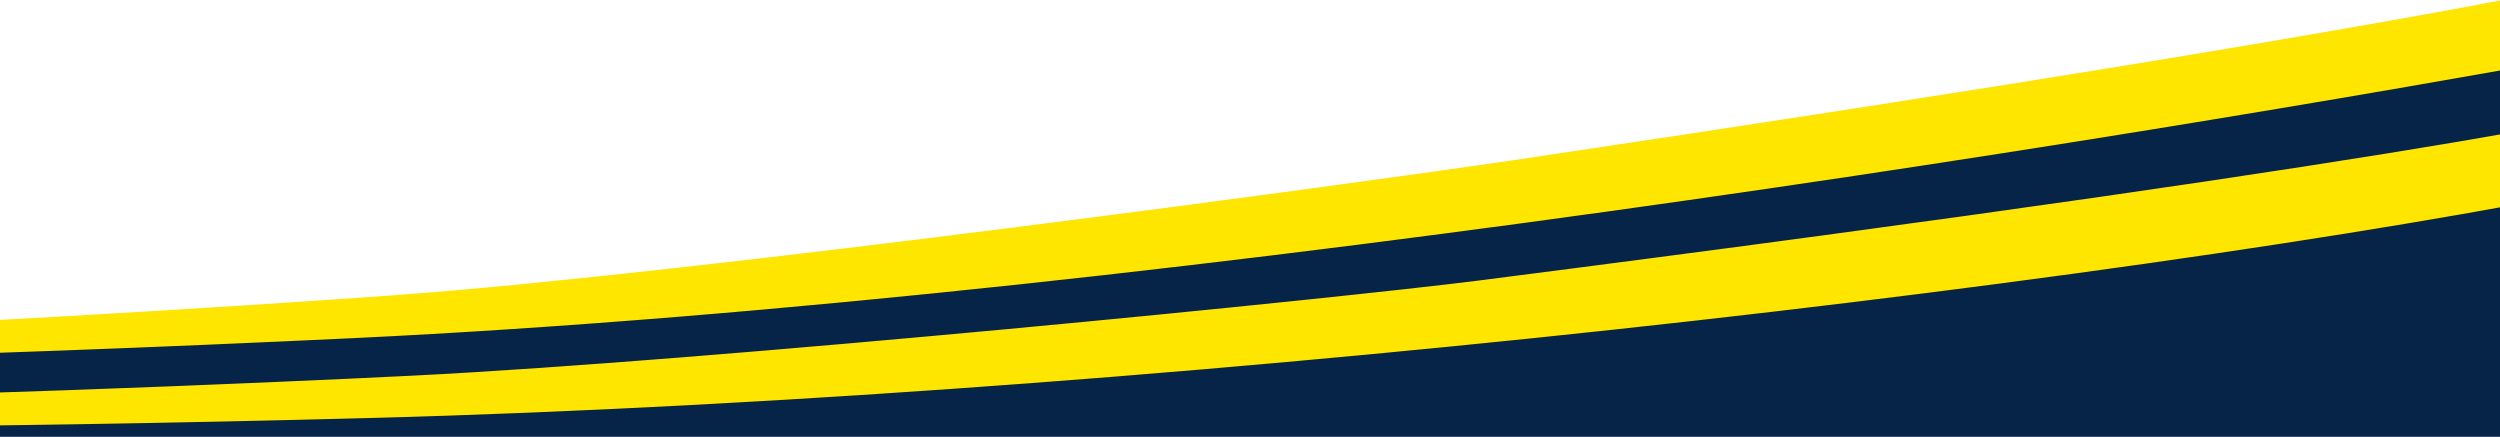 <svg xmlns="http://www.w3.org/2000/svg" viewBox="0 0 360 62.9">
    <path fill="#062448" d="m362.5 63.5-363.8-.3V48.5C98.4 43.2 242.2 28.6 362.5 5v58.5z"/>
    <path fill="#ffe601" d="M389.5 23.9C328.5 38.1 174.9 57 53 60.2c-113.8 3-207.1.9-247.3-5.2 62.1 7.2 209.6 1.3 253.6-.9S192.5 43 212.9 40.4c147-18.8 169.8-25.4 176.6-27.1v10.6zm-1.7-18.8C329.8 16 172.5 42.9 50.7 48.7c-113.6 5.4-207 5.3-247.3 0 62.2 5.9 209.5-3 253.5-6.2s140.5-16.4 160.8-19.4C364.3 1.3 380.3-4.4 388-5.6l-.2 10.7z"/>
</svg>
